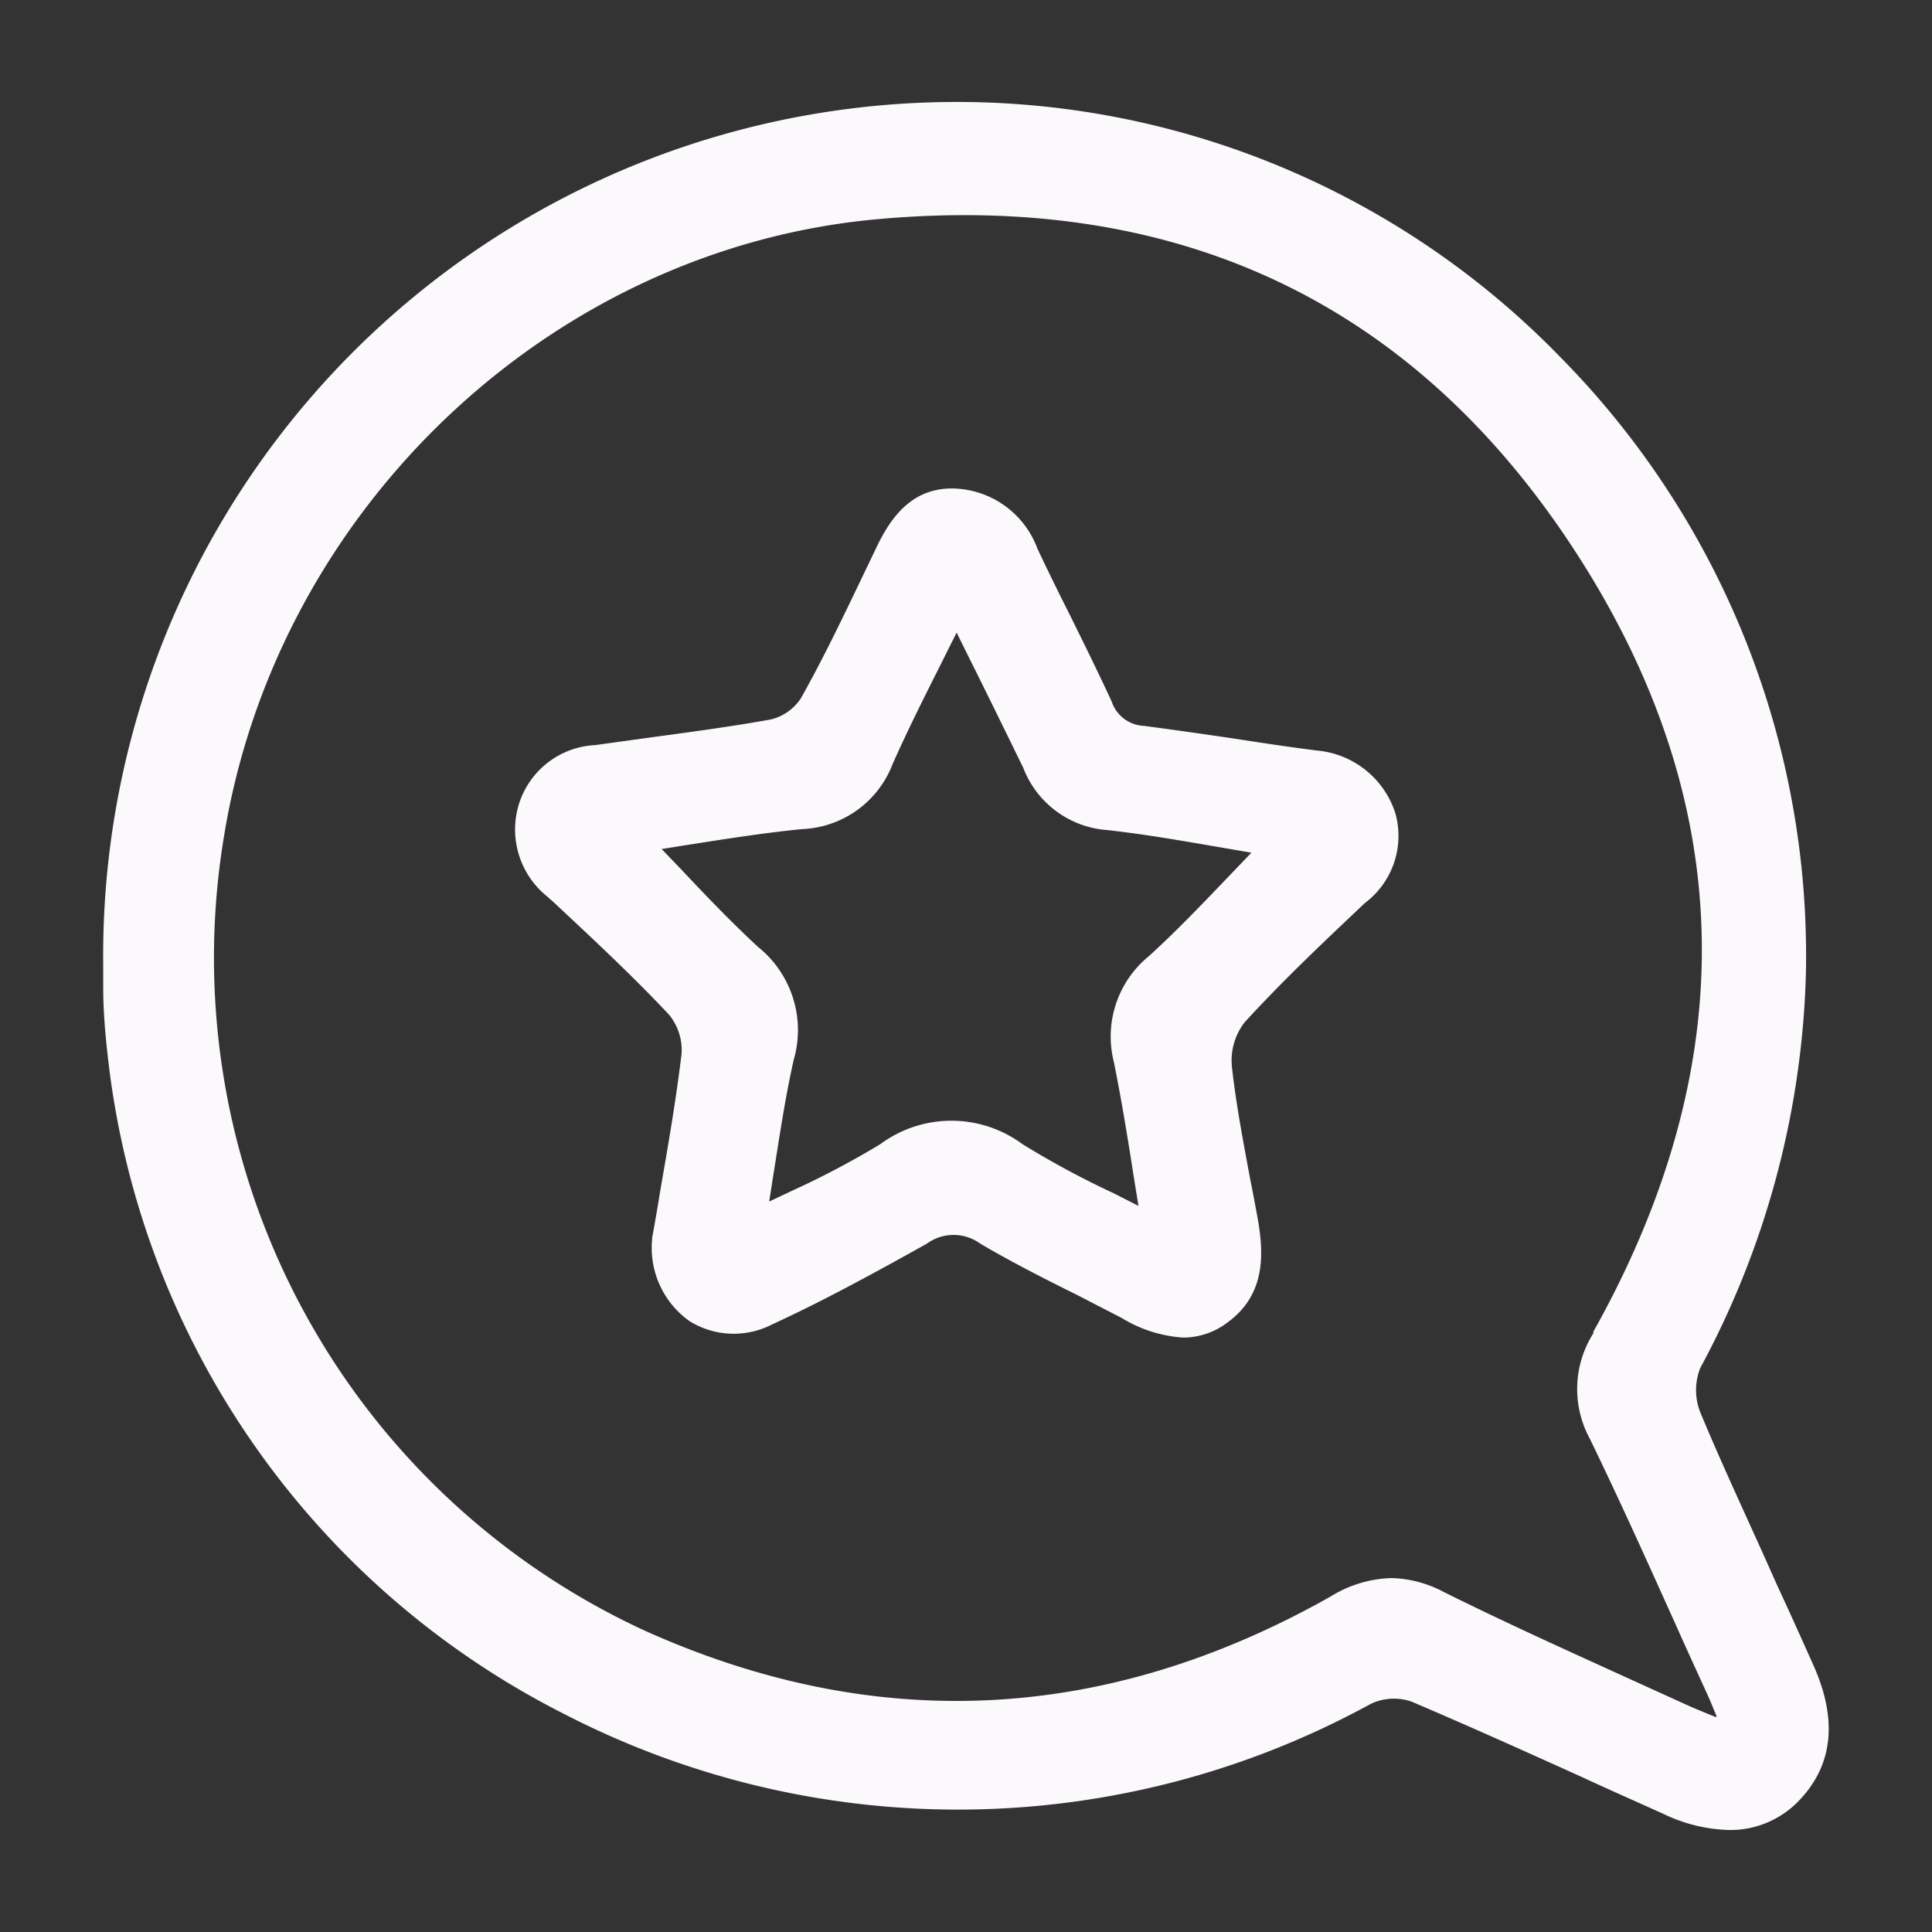 <?xml version="1.0" encoding="UTF-8"?> <svg xmlns="http://www.w3.org/2000/svg" id="Layer_1" data-name="Layer 1" viewBox="0 0 79.37 79.37"><rect x="0" y="0" width="79.37" height="79.37" fill="#333333" stroke="none"/> <defs> <style>.cls-1{fill:#fbf9fb;}</style> </defs> <path class="cls-1" d="M74.48,68.37c-.5-1.12-1-2.23-1.52-3.35-1-2.27-2.12-4.62-3.11-7a2.48,2.48,0,0,1,0-1.82A36.1,36.1,0,0,0,74.19,40,35,35,0,0,0,64.12,14.69,34.54,34.54,0,0,0,39.05,4.19,35.06,35.06,0,0,0,4.24,39.58v0c0,.29,0,.62,0,1,0,.84.07,1.79.18,2.75A34.55,34.55,0,0,0,23.15,70.4,35.28,35.28,0,0,0,56.31,70,2.22,2.22,0,0,1,58,69.91c2.35,1,4.72,2.07,7,3.1,1.1.51,2.21,1,3.32,1.5a6.6,6.6,0,0,0,2.71.67A3.9,3.9,0,0,0,73.88,74C75.31,72.53,75.51,70.65,74.48,68.37Zm-9-13.63a4.27,4.27,0,0,0-.17,4.36c1.24,2.55,2.42,5.18,3.57,7.73.42.94.85,1.88,1.28,2.82.13.29.25.59.37.88l-.07,0c-.44-.18-.89-.36-1.32-.56l-2.64-1.2c-2.37-1.08-4.82-2.19-7.19-3.37a4.81,4.81,0,0,0-2.16-.57,5,5,0,0,0-2.49.76C45.44,70.79,36,71.26,26.51,67A30.44,30.44,0,0,1,9.21,34.31C11.42,20.83,22.72,10.18,36.1,9c12.45-1.11,22.11,3.54,28.71,13.8S71.6,43.77,65.44,54.74Z"></path> <path class="cls-1" d="M54.07,30.83c-1.08-.14-2.17-.3-3.25-.47-1.27-.19-2.55-.37-3.82-.54a1.46,1.46,0,0,1-1.33-1c-.56-1.21-1.16-2.43-1.74-3.6-.45-.89-.89-1.79-1.31-2.68a3.78,3.78,0,0,0-3.39-2.47C37.42,20,36.55,21.35,36,22.5l-.57,1.19c-.8,1.67-1.63,3.4-2.53,5a2.06,2.06,0,0,1-1.25.87c-1.56.28-3.18.5-4.74.71l-2.46.34a3.46,3.46,0,0,0-3.16,2.52,3.53,3.53,0,0,0,1.19,3.7l.27.24c1.58,1.48,3.22,3,4.73,4.61A2.29,2.29,0,0,1,28,43.29c-.23,1.92-.56,3.81-.88,5.65q-.16,1-.33,1.92v.06a3.69,3.69,0,0,0,1.53,3.35,3.44,3.44,0,0,0,3.4.14c2-.92,4-2,6.36-3.32a1.86,1.86,0,0,1,2.19,0c1.29.76,2.65,1.45,4,2.12l1.82.94a5.5,5.5,0,0,0,2.52.8,3,3,0,0,0,1.79-.6c1.59-1.14,1.53-2.8,1.27-4.28-.1-.55-.2-1.09-.31-1.63-.28-1.51-.58-3.07-.75-4.61A2.56,2.56,0,0,1,51.13,42c1.57-1.72,3.28-3.33,4.94-4.9a3.45,3.45,0,0,0,1.26-3.67A3.73,3.73,0,0,0,54.07,30.83Zm-8.31,12.8c.3,1.49.55,3,.8,4.61l.21,1.3-1-.51A36.4,36.4,0,0,1,42,47a4.91,4.91,0,0,0-5.83,0,35.12,35.12,0,0,1-3.57,1.89l-1,.47c.07-.43.13-.85.2-1.27.25-1.59.48-3.1.81-4.56a4.38,4.38,0,0,0-1.47-4.63c-1.08-1-2.1-2.06-3.17-3.2l-.79-.82,1.13-.18c1.6-.25,3.12-.49,4.66-.64a4.16,4.16,0,0,0,3.7-2.67c.63-1.42,1.33-2.81,2.07-4.28.18-.37.37-.74.56-1.12l.57,1.15c.76,1.52,1.48,3,2.17,4.41a4,4,0,0,0,3.44,2.55c1.54.17,3.08.44,4.71.72l1.22.21-.9.94c-1.12,1.17-2.18,2.28-3.3,3.3A4.26,4.26,0,0,0,45.76,43.63Z"></path> </svg> 
